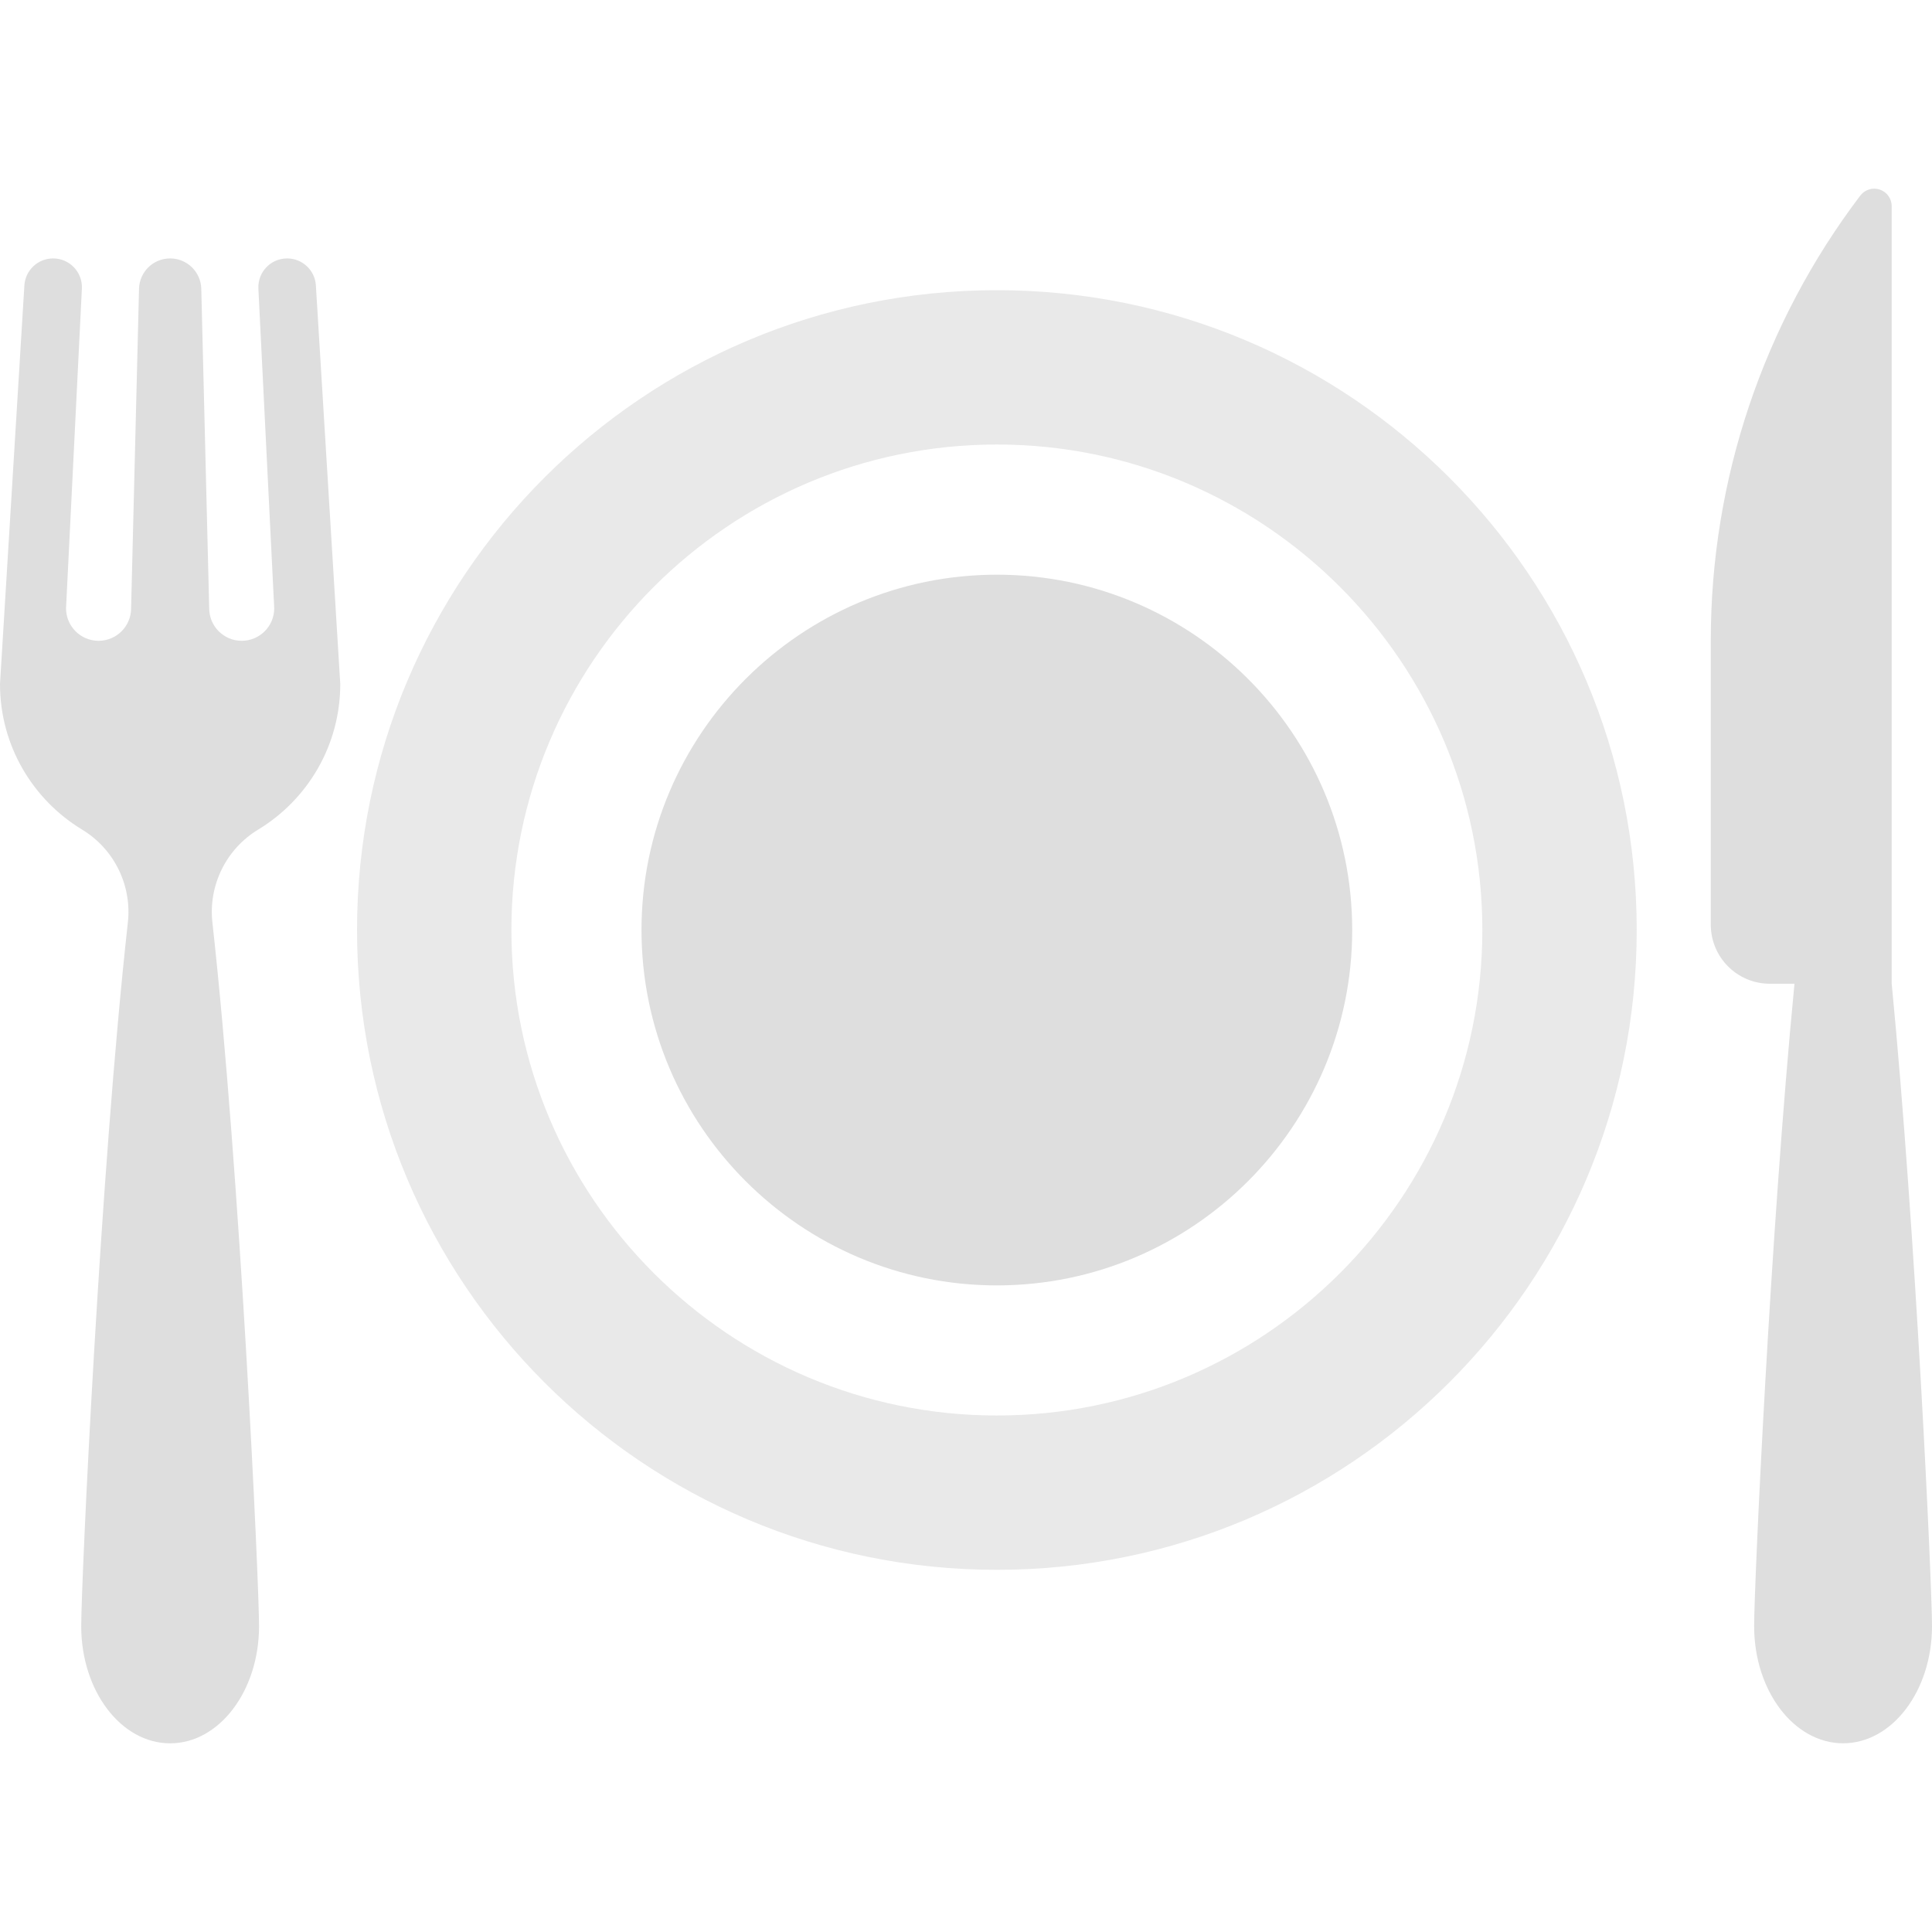 <svg width="50" height="50" viewBox="0 0 50 50" fill="none" xmlns="http://www.w3.org/2000/svg">
<path d="M25.799 7.51C16.654 7.51 9.24 14.923 9.24 24.069C9.24 33.214 16.654 40.627 25.799 40.627C34.944 40.627 42.358 33.214 42.358 24.069C42.358 14.923 34.944 7.51 25.799 7.51ZM25.799 36.633C18.871 36.633 13.235 30.997 13.235 24.069C13.235 17.141 18.871 11.504 25.799 11.504C32.727 11.504 38.363 17.141 38.363 24.069C38.363 30.997 32.727 36.633 25.799 36.633Z" fill="#E9E9E9"/>
<path d="M25.799 14.873C20.728 14.873 16.602 18.998 16.602 24.069C16.602 29.14 20.728 33.266 25.799 33.266C30.87 33.266 34.995 29.14 34.995 24.069C34.995 18.998 30.87 14.873 25.799 14.873Z" fill="#DEDEDE"/>
<path d="M48.957 25.457V5.335C48.957 5.141 48.833 4.968 48.648 4.906C48.465 4.845 48.261 4.907 48.144 5.062C45.633 8.373 44.275 12.414 44.275 16.569V23.93C44.275 24.774 44.959 25.459 45.803 25.459H46.441C45.812 31.947 45.397 41.022 45.397 42.085C45.397 43.759 46.428 45.116 47.699 45.116C48.97 45.116 50 43.758 50 42.085C50 41.022 49.585 31.945 48.957 25.457Z" fill="#DEDEDE"/>
<path d="M6.681 21.47C7.955 20.698 8.806 19.3 8.806 17.702L8.175 7.387C8.151 6.994 7.825 6.688 7.431 6.688C7.005 6.688 6.666 7.044 6.687 7.47L7.097 15.742C7.097 16.207 6.72 16.584 6.255 16.584C5.791 16.584 5.414 16.207 5.414 15.742L5.209 7.473C5.198 7.036 4.84 6.688 4.403 6.688C3.966 6.688 3.609 7.036 3.598 7.473L3.393 15.742C3.393 16.207 3.016 16.584 2.551 16.584C2.086 16.584 1.709 16.207 1.709 15.742L2.119 7.47C2.14 7.044 1.801 6.688 1.375 6.688C0.981 6.688 0.655 6.994 0.631 7.387L0 17.702C0 19.3 0.851 20.698 2.125 21.47C2.954 21.972 3.416 22.911 3.309 23.874C2.59 30.354 2.102 40.934 2.102 42.086C2.102 43.76 3.132 45.117 4.403 45.117C5.674 45.117 6.704 43.76 6.704 42.086C6.704 40.934 6.216 30.354 5.497 23.874C5.39 22.911 5.853 21.972 6.681 21.47Z" fill="#DEDEDE"/>
</svg>
